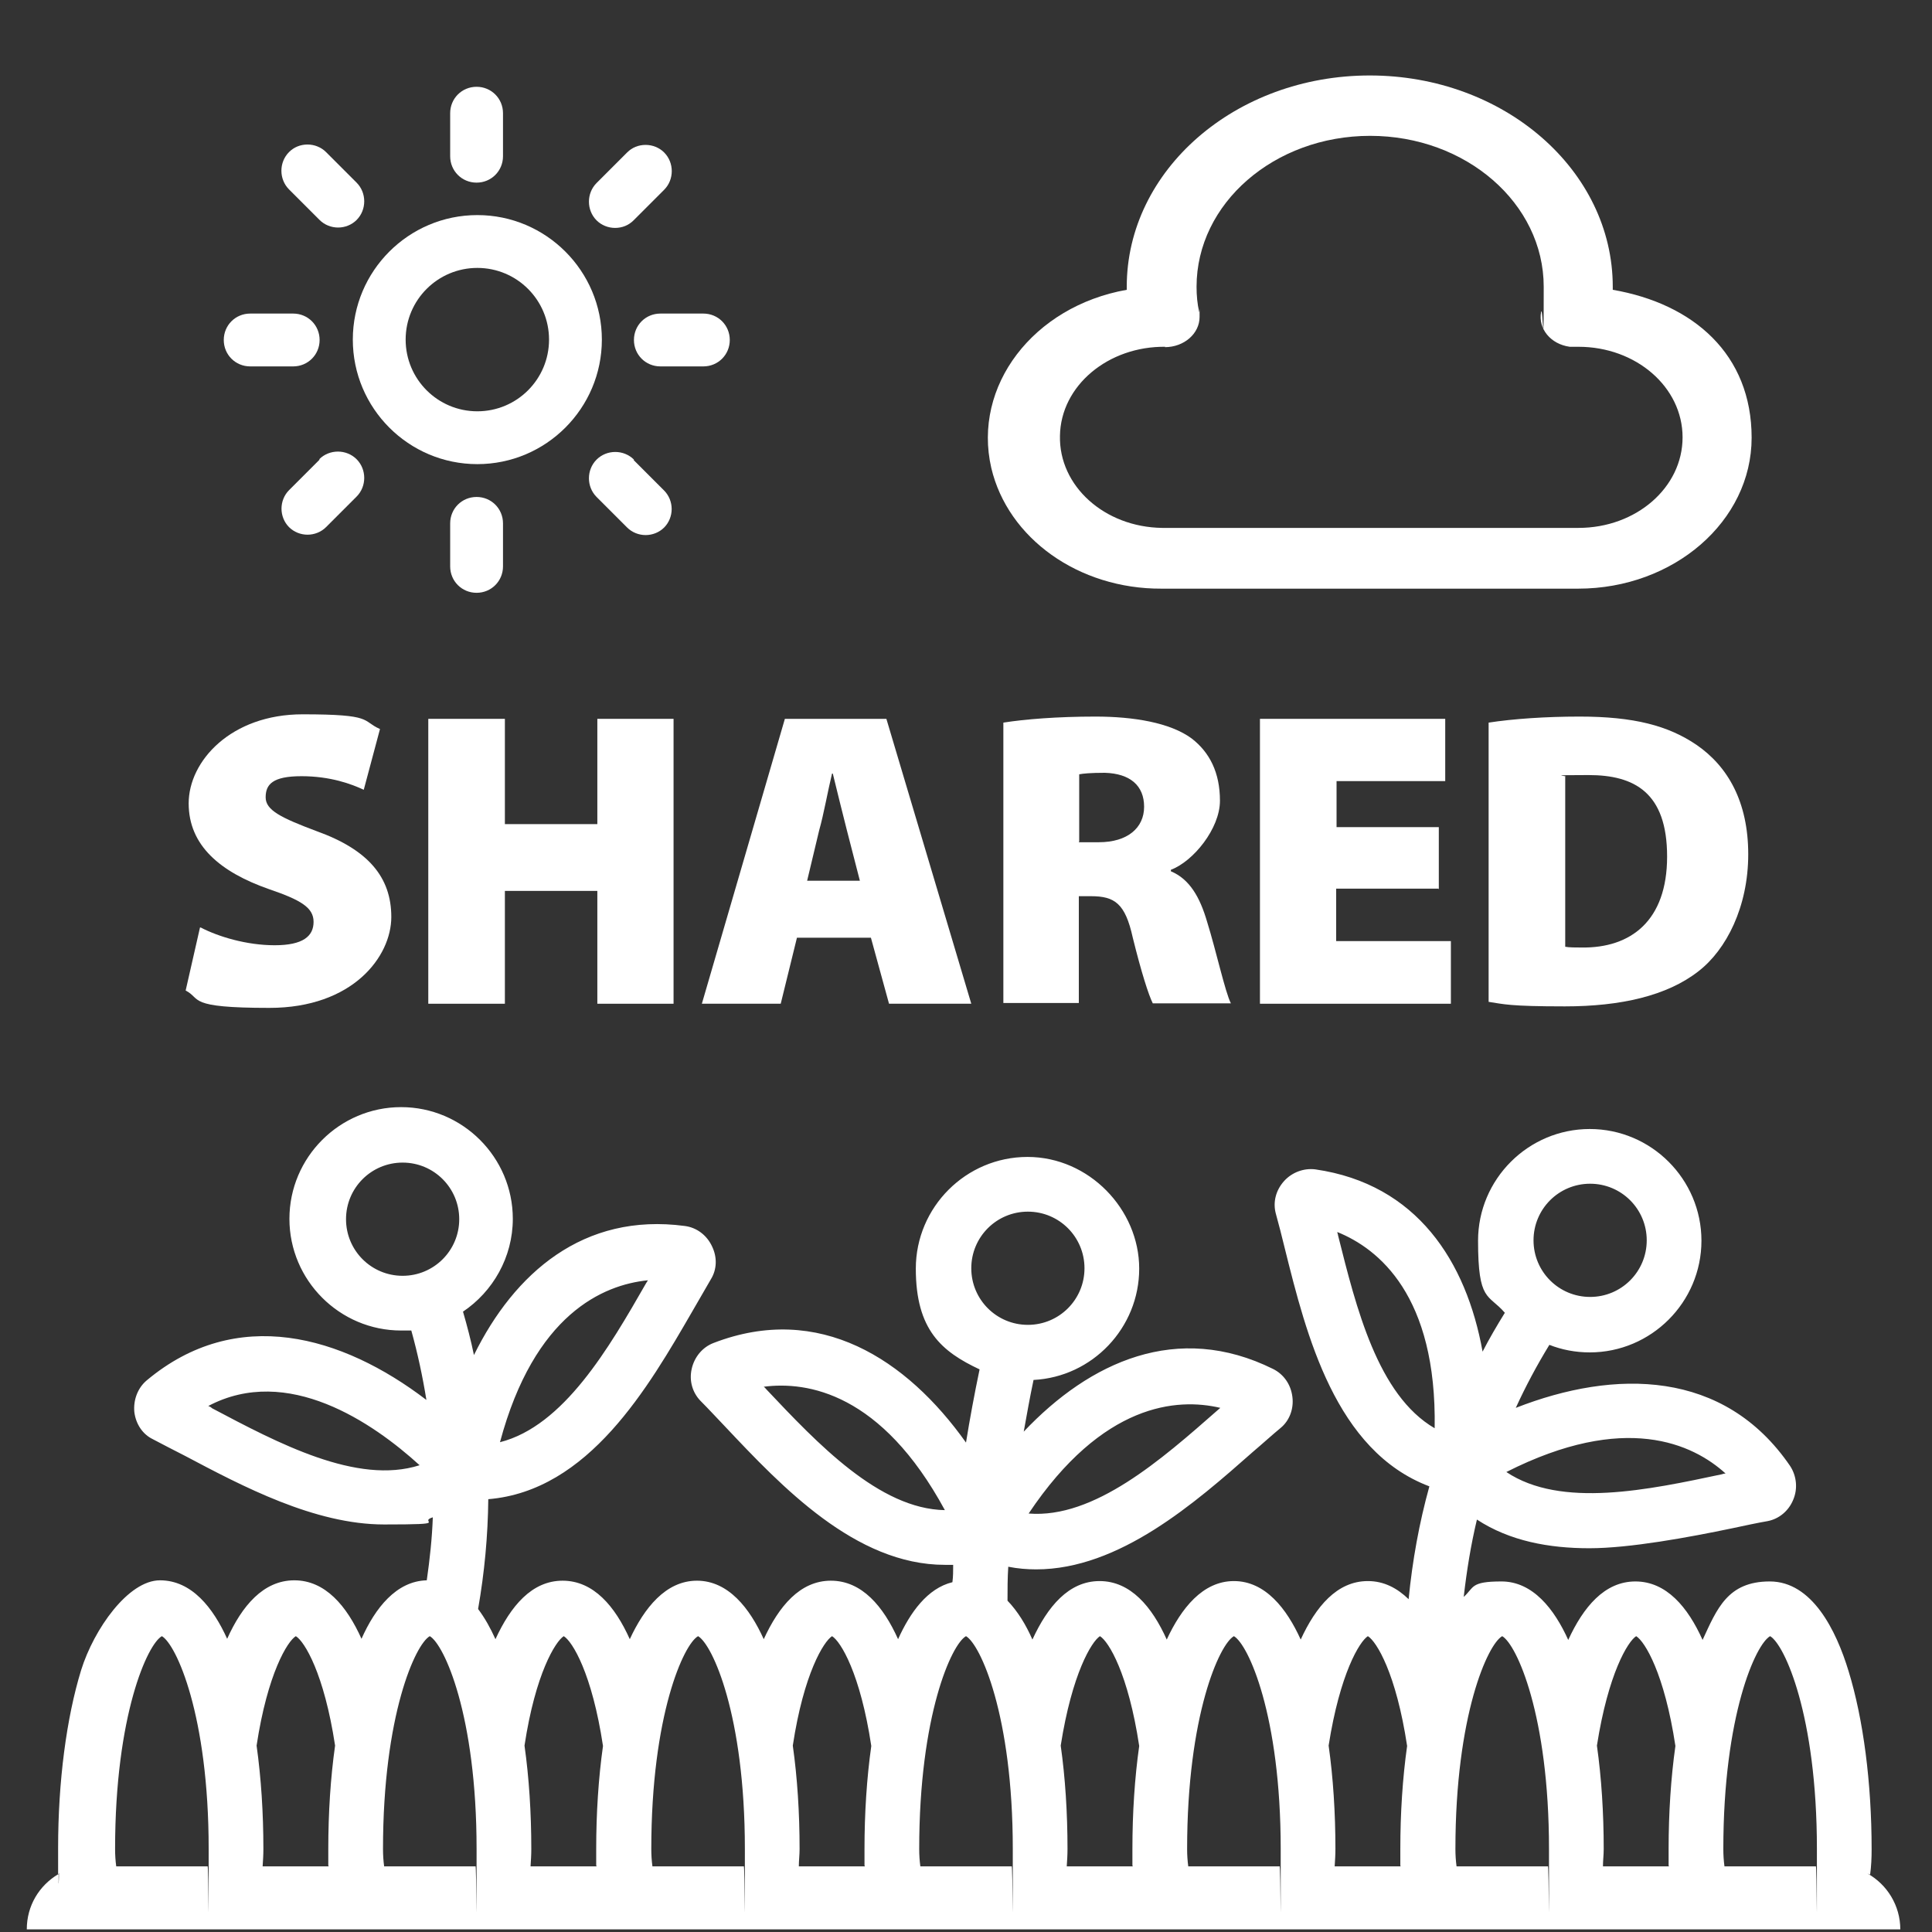 <svg xmlns="http://www.w3.org/2000/svg" id="Layer_1" viewBox="0 0 512 512"><rect x="0" y="0" width="512" height="512" fill="#333333" stroke="none"/><defs><style>      .st0 {        fill: #fff;      }    </style></defs><g><path class="st0" d="M371.2,494.6h.1c0-.4,0-.3-.1,0Z"></path><path class="st0" d="M300.2,494.6h.1c0-.4,0-.3-.1,0Z"></path><path class="st0" d="M442.3,494.6h.1c0-.4,0-.3-.1,0Z"></path><path class="st0" d="M87.1,494.6h.1c0-.4,0-.2-.1,0Z"></path><path class="st0" d="M109,352.5s0,0,0,0c0,0,0,0,0,0Z"></path><path class="st0" d="M15.7,496.6s0,0,.1,0c0-.4,0-.3-.1,0Z"></path><path class="st0" d="M229.2,494.6h.1c0-.4,0-.3-.1,0Z"></path><path class="st0" d="M158.1,494.6h.1c0-.4,0-.3-.1,0Z"></path><path class="st0" d="M109,352.5s0,0,0,0c11,0,.7,0,0,0Z"></path><path class="st0" d="M15.7,496.6c0,0-.2.1-.3.2,0,5.1.2,1,.3-.2Z"></path><path class="st0" d="M503.6,511.3c0-6.3-3.5-11.9-8.7-14.8l.7.3c.3-2.2.4-4.4.4-6.7,0-17.7-2.2-34.5-6.1-47.2-3.3-10.9-9.7-23.8-20.9-23.8s-14,7.3-17.8,15.5c-3.9-8.7-9.6-15.5-17.8-15.5s-13.8,6.8-17.8,15.5c-3.7-8.2-9.4-15.5-17.7-15.5s-7.2,1.6-10,4.1c.8-7,1.9-13.8,3.5-20.5,8.7,5.7,19.1,7.6,29.8,7.6s26.4-2.9,37.9-5.3c3.3-.7,6.5-1.4,9.4-1.9,3-.6,5.5-2.7,6.7-5.6,1.3-3,.9-6.4-.8-9-17.5-25.6-46.4-25.7-72.7-15.4,2.6-5.7,5.6-11.3,8.9-16.7,3.3,1.3,6.9,2,10.7,2,16.3,0,29.6-13.3,29.6-29.6s-13.3-29.6-29.6-29.6-29.6,13.3-29.6,29.6,2.7,14,7.1,19.1c-2.1,3.4-4.1,6.8-5.9,10.3-4.3-23.9-17.4-44.4-44.3-48.3-3.1-.4-6.3.8-8.4,3.2-2.1,2.4-2.9,5.5-2.1,8.5.8,2.9,1.6,6,2.4,9.3,5.7,22.9,13.4,53.6,38.3,63-2.7,9.7-4.5,19.7-5.5,29.9-3-2.9-6.5-4.8-10.8-4.8-8.2,0-13.8,6.8-17.8,15.5-3.7-8.2-9.4-15.5-17.7-15.5s-14,7.3-17.8,15.5c-3.9-8.7-9.6-15.5-17.8-15.5s-13.8,6.8-17.8,15.5c-1.7-3.9-3.9-7.5-6.6-10.3,0-2.9,0-6,.2-9,2.5.5,5,.7,7.4.7,22,0,42.1-17.6,57.5-31.2,2.6-2.2,5-4.4,7.3-6.3,2.3-1.9,3.5-5,3.1-8.2-.4-3.3-2.3-6-5.1-7.4-25.4-12.6-48.6-1.9-66.1,16.6.8-4.4,1.6-9,2.6-13.7,15.6-.8,28-13.8,28-29.5s-13.3-29.6-29.6-29.6-29.6,13.3-29.6,29.6,6.9,22,16.9,26.7c-1.4,6.7-2.6,13.2-3.6,19.4-15.7-22.1-38.9-37.2-66.9-26.4-2.9,1.1-5.1,3.7-5.8,6.9-.7,3.1.2,6.2,2.3,8.4,2.1,2.1,4.3,4.5,6.6,6.9,14.9,15.8,34.5,36.6,58.2,36.6h11-8.8c0,1.6,0,3.1-.2,4.6-6.6,1.6-11.2,8-14.4,15.1-3.9-8.7-9.6-15.5-17.8-15.5s-13.8,6.8-17.8,15.5c-3.7-8.2-9.4-15.5-17.7-15.5s-14,7.3-17.8,15.5c-3.9-8.7-9.6-15.5-17.8-15.5s-13.8,6.8-17.8,15.5c-1.3-2.9-2.8-5.6-4.6-8,1.7-9.7,2.6-19.4,2.7-29.1,26.6-2.2,42.4-29.6,54.2-50,1.7-2.9,3.3-5.7,4.8-8.3,1.6-2.6,1.7-5.8.3-8.7-1.4-3-4.1-5-7.2-5.4-26.9-3.6-45.2,12.5-55.9,34.2-.8-3.9-1.8-7.7-2.9-11.5,7.9-5.3,13.2-14.4,13.2-24.6,0-16.3-13.3-29.6-29.6-29.6s-29.6,13.3-29.6,29.6,13.3,29.6,29.6,29.6h2.7s0,0,0,0c0,0,0,0,0,0,0,0,0,0,0,0,.8,0,11,0,0,0,1.7,6.1,3,12.2,4,18.4-22.4-17.1-50.3-25.1-74.1-5.2-2.4,2-3.6,5.2-3.3,8.4.4,3.2,2.2,5.9,4.9,7.2,2.7,1.4,5.5,2.9,8.5,4.4,15.3,8.1,34.4,18.2,52.8,18.2s8.7-.6,12.9-1.9c-.2,5.6-.8,11.1-1.6,16.7-8.1.2-13.7,7.4-17.3,15.5-3.9-8.7-9.6-15.5-17.8-15.5s-13.9,6.8-17.8,15.5c-3.7-8.2-9.4-15.5-17.8-15.5s-17.5,12.9-20.9,23.8c-3.9,12.7-6.1,29.5-6.1,47.2s0,5.5,0,6.9c0,0,.2-.1.3-.2,0-.3,0-.4.1,0,0,0,0,0-.1,0-.1,1.2-.2,5.2-.3.2-5,3-8.3,8.3-8.3,14.6M421.4,313.7c8.3,0,15,6.7,15,15s-6.7,15-15,15-15-6.7-15-15,6.7-15,15-15ZM457.3,390.5h-.1c-.3,0-.6.1-.9.2-19.3,4.1-42.6,9.1-57.1-.6,31.4-15.9,49.4-7.5,58.1.4ZM323.4,373.1h0c-.2.2-.5.4-.7.6-14.8,13-32.7,28.8-50.1,27.4,19.6-29.3,39.4-30.7,50.8-28ZM203.1,368.2c-.2-.2-.4-.5-.7-.7,11.6-1.5,31.2,1.7,48,32.7-17.4-.3-33.8-17.7-47.3-32ZM171.7,339.3h0c-.2.3-.3.5-.5.8-9.8,17.1-21.8,37.8-38.7,42.1,9.1-34,27.4-41.7,39.1-42.9ZM56.2,373.2h0c-.3-.3-.7-.5-1-.6,21-11.1,43.6,4.4,56,15.7-16.6,5.3-37.6-5.9-55-15.1ZM469.1,433.6c3.8,2.2,12.4,20.9,12.4,56.4s0,3.1-.3,4.6h-24.2c-.2-1.5-.3-3-.3-4.6,0-35.5,8.6-54.3,12.4-56.4ZM433.6,433.6c2.3,1.4,7.5,9.9,10.4,29.1-1.2,8.5-1.8,17.8-1.8,27.3s0,3.9,0,4.6h0c0-.3,0-.4.1,0h-.1c0,.5,0,1.4,0,0h-17.4c0-1.5.2-3,.2-4.6,0-9.6-.6-18.9-1.8-27.4,3-19.1,8.2-27.6,10.4-29ZM398.1,433.6c3.8,2.2,12.4,20.9,12.4,56.4s0,3.1-.3,4.6h-24.2c-.2-1.5-.3-3-.3-4.6,0-35.5,8.6-54.3,12.4-56.4ZM354.6,327.4h0c0-.3-.2-.6-.2-.9,10.9,4.4,26.4,16.8,25.8,52-15.1-8.8-20.8-32-25.6-51.1ZM362.5,433.6h0,0c2.3,1.4,7.5,9.9,10.4,29.1-1.2,8.5-1.8,17.8-1.8,27.3s0,3.9,0,4.6h0c0-.3,0-.4.1,0h-.1c0,.5,0,1.4,0,0h-17.4c.1-1.5.2-3,.2-4.6,0-9.6-.6-18.9-1.8-27.4,3-19.1,8.2-27.6,10.4-29ZM327,433.6c3.8,2.2,12.4,20.9,12.4,56.4s0,3.1-.3,4.6h-24.2c-.2-1.5-.3-3-.3-4.6,0-35.5,8.6-54.3,12.4-56.4ZM291.5,433.6h0,0c2.3,1.4,7.5,9.9,10.4,29.1-1.2,8.5-1.8,17.8-1.8,27.3s0,3.9,0,4.6h0c0-.3,0-.4.1,0h-.1c0,.5,0,1.4,0,0h-17.4c.1-1.5.2-3,.2-4.6,0-9.6-.6-18.9-1.8-27.4,3-19.1,8.2-27.6,10.4-29ZM257.4,336.1c0-8.3,6.7-15,15-15s15,6.7,15,15-6.7,15-15,15-15-6.7-15-15ZM256,433.6c3.8,2.2,12.4,20.9,12.4,56.4s0,3.1-.3,4.6h-24.2c-.2-1.5-.3-3-.3-4.6,0-35.5,8.6-54.3,12.4-56.4ZM220.5,433.6c2.3,1.4,7.5,9.9,10.4,29.1-1.2,8.5-1.8,17.8-1.8,27.3s0,3.9,0,4.6h0c0-.3,0-.4.1,0h-.1c0,.5,0,1.4,0,0h-17.4c0-1.5.2-3,.2-4.6,0-9.6-.6-18.9-1.8-27.4,2.9-19.1,8.2-27.6,10.4-29ZM185,433.6c3.8,2.2,12.4,20.9,12.4,56.4s0,3.1-.3,4.6h-24.2c-.2-1.5-.3-3-.3-4.6,0-35.5,8.6-54.3,12.4-56.4ZM149.4,433.6h0c2.3,1.4,7.5,9.9,10.4,29.1-1.2,8.5-1.8,17.8-1.8,27.3s0,3.9,0,4.6h0c0-.3,0-.4.1,0h-.1c0,.5,0,1.4,0,0h-17.4c.1-1.5.2-3,.2-4.6,0-9.6-.6-18.9-1.8-27.4,2.9-19.1,8.2-27.6,10.4-29ZM106.7,338.1c-8.3,0-15-6.7-15-15s6.7-15,15-15,15,6.7,15,15-6.7,15-15,15ZM113.9,433.6c3.8,2.2,12.4,20.9,12.4,56.4s0,3.1-.3,4.6h-24.2c-.2-1.5-.3-3-.3-4.6,0-35.5,8.6-54.3,12.4-56.4ZM78.4,433.6c2.3,1.4,7.5,9.9,10.4,29-1.2,8.5-1.8,17.8-1.8,27.4s0,3.8,0,4.6h0c0-.2,0-.4.1,0h-.1c0,.5,0,1.5,0,0h-17.4c.1-1.5.2-3,.2-4.6,0-9.6-.6-18.8-1.8-27.4,2.9-19.1,8.2-27.7,10.4-29ZM42.9,433.6c3.8,2.2,12.4,20.9,12.4,56.4s0,3.1-.3,4.6h-24.2c-.2-1.5-.3-3-.3-4.6,0-35.5,8.6-54.3,12.4-56.4ZM24.6,509.2h462.7"></path><path class="st0" d="M158.1,494.6h0c0,1.4,0,.5,0,0Z"></path><path class="st0" d="M229.2,494.6h0c0,1.4,0,.5,0,0Z"></path><path class="st0" d="M300.2,494.6h0c0,1.4,0,.5,0,0Z"></path><path class="st0" d="M442.3,494.6h0c0,1.4,0,.5,0,0Z"></path><path class="st0" d="M87.1,494.6h0c0,1.5,0,.5,0,0Z"></path><path class="st0" d="M371.2,494.6h0c0,1.4,0,.5,0,0Z"></path></g><g><path class="st0" d="M84.7,90.1c0-3.9-3.1-7-7-7h-11.4c-3.9,0-7,3.1-7,7s3.1,7,7,7h11.4c3.9,0,7-3.1,7-7Z"></path><path class="st0" d="M186.4,83.1h-11.4c-3.9,0-7,3.1-7,7s3.1,7,7,7h11.4c3.9,0,7-3.1,7-7s-3.1-7-7-7Z"></path><path class="st0" d="M163,60.4c1.9,0,3.6-.7,4.9-2l8.1-8.1c2.7-2.7,2.7-7.2,0-9.9-1.3-1.3-3.1-2-4.9-2h0c-1.9,0-3.6.7-4.9,2l-8.1,8.1c-2.7,2.7-2.7,7.2,0,9.9,1.3,1.3,3.1,2,4.9,2Z"></path><path class="st0" d="M84.7,121.8l-8.1,8.1c-1.3,1.3-2,3.1-2,4.9s.7,3.6,2,4.9c1.3,1.3,3.1,2,4.9,2s3.6-.7,4.9-2l8.1-8.1c2.7-2.7,2.7-7.2,0-9.9s-7.2-2.7-9.9,0h0Z"></path><path class="st0" d="M84.7,58.3c1.3,1.3,3.1,2,4.9,2s3.6-.7,4.9-2c2.7-2.7,2.7-7.2,0-9.9l-8.1-8.1c-1.3-1.3-3.1-2-4.9-2h0c-1.9,0-3.6.7-4.9,2-2.7,2.7-2.7,7.2,0,9.9,0,0,8.1,8.1,8.1,8.1Z"></path><path class="st0" d="M168,121.8c-2.7-2.7-7.2-2.7-9.9,0s-2.7,7.2,0,9.9l8.1,8.1c1.3,1.3,3.1,2,4.9,2s3.6-.7,4.9-2c1.3-1.3,2-3.1,2-4.9s-.7-3.6-2-4.9l-8.1-8.1h.1Z"></path><path class="st0" d="M126.3,48.4c3.9,0,7-3.1,7-7v-11.4c0-3.9-3.1-7-7-7s-7,3.1-7,7v11.4c0,3.9,3.1,7,7,7Z"></path><path class="st0" d="M126.3,131.7c-3.9,0-7,3.1-7,7v11.4c0,3.9,3.1,7,7,7s7-3.1,7-7v-11.4c0-3.9-3.1-7-7-7Z"></path><path class="st0" d="M126.5,57c-18.2,0-33,14.8-33,33s14.8,33,33,33,33-14.8,33-33-14.8-33-33-33ZM145.5,90c0,10.5-8.5,19-19,19s-19-8.5-19-19,8.5-19,19-19,19,8.5,19,19Z"></path></g><path class="st0" d="M307.9,156h110.3c25.4,0,46-17.9,46-40s-15.4-35.5-36.8-39.2v-.8c0-30.9-28.8-56-64.4-56s-64.4,25.1-64.4,56v.8c-24.8,4.4-40.9,25.5-35.9,47.2,4.4,18.7,23.2,32.1,45.1,32ZM308.7,92c5.1,0,9.2-3.6,9.2-8s0-.9-.1-1.3c-.5-2.2-.7-4.4-.7-6.7,0-22.1,20.6-40,46-40s46,17.9,46,40-.2,4.5-.7,6.7c-.8,4.4,2.5,8.5,7.6,9.2.5,0,1,0,1.5,0h.8c15.3,0,27.6,10.7,27.6,24s-12.3,24-27.6,24h-110.3c-15.3-.2-27.4-11.1-27.1-24.4.2-13.3,12.8-23.8,28-23.6h-.1Z"></path><g><path class="st0" d="M53.2,245.8c4.6,2.4,12.1,4.7,19.6,4.7s10.3-2.4,10.3-6.2-3.4-5.8-11.9-8.7c-12.8-4.5-21.2-11.5-21.2-22.7s11.2-23.6,30.2-23.6,15.5,1.7,20.5,3.9l-4.3,16.1c-3.2-1.5-8.8-3.6-16.5-3.6s-9.5,2.2-9.5,5.6,4,5.4,13.6,9c13.6,4.9,19.7,12.2,19.7,22.7s-10.2,24.1-32.3,24.1-17.9-2.4-22.2-4.6l3.8-16.7h.2Z"></path><path class="st0" d="M133.8,190.5v27.9h24.5v-27.9h20.2v75.5h-20.2v-29.9h-24.5v29.9h-20.3v-75.5h20.3Z"></path><path class="st0" d="M211.2,248.5l-4.3,17.5h-20.9l22-75.5h26.9l22.5,75.5h-21.8l-4.8-17.5h-19.6ZM227.9,233.5l-3.5-13.6c-1.1-4.3-2.6-10.4-3.7-14.9h-.2c-1.1,4.5-2.2,10.8-3.4,15l-3.2,13.4h14,0Z"></path><path class="st0" d="M265.9,191.5c5.7-.9,14.3-1.6,24.4-1.6s19.8,1.6,25.5,5.8c4.8,3.7,7.5,9.1,7.5,16.5s-7.1,16.1-13,18.3v.4c5,2.1,7.7,6.9,9.6,13.4,2.4,7.7,4.8,18.7,6.3,21.6h-20.7c-1.1-2.2-3-8.1-5.3-17.4-2-9.1-4.8-11-11.1-11h-3.2v28.3h-20v-74.5.2ZM285.9,223.2h5.3c7.6,0,12-3.8,12-9.4s-3.7-8.8-10.4-9c-3.8,0-5.8.2-6.8.4v17.9h-.1Z"></path><path class="st0" d="M381.2,235.5h-27.1v13.9h30.4v16.6h-50.6v-75.5h49.1v16.5h-28.8v12.2h27.1v16.4h-.1Z"></path><path class="st0" d="M394.5,191.5c6.5-1,15.1-1.6,24.1-1.6,14.4,0,23.5,2.4,31,7.5,8.3,5.7,13.7,15.1,13.7,29s-5.8,25.3-13.2,31c-8.3,6.5-20.6,9.3-35.4,9.3s-16.2-.6-20.2-1.2v-74ZM414.8,250.9c1,.2,2.9.2,4.3.2,13.1.2,22.7-7.1,22.7-24.1s-8.7-21.6-20.8-21.6-5.2.2-6.2.4v45h0Z"></path></g></svg>